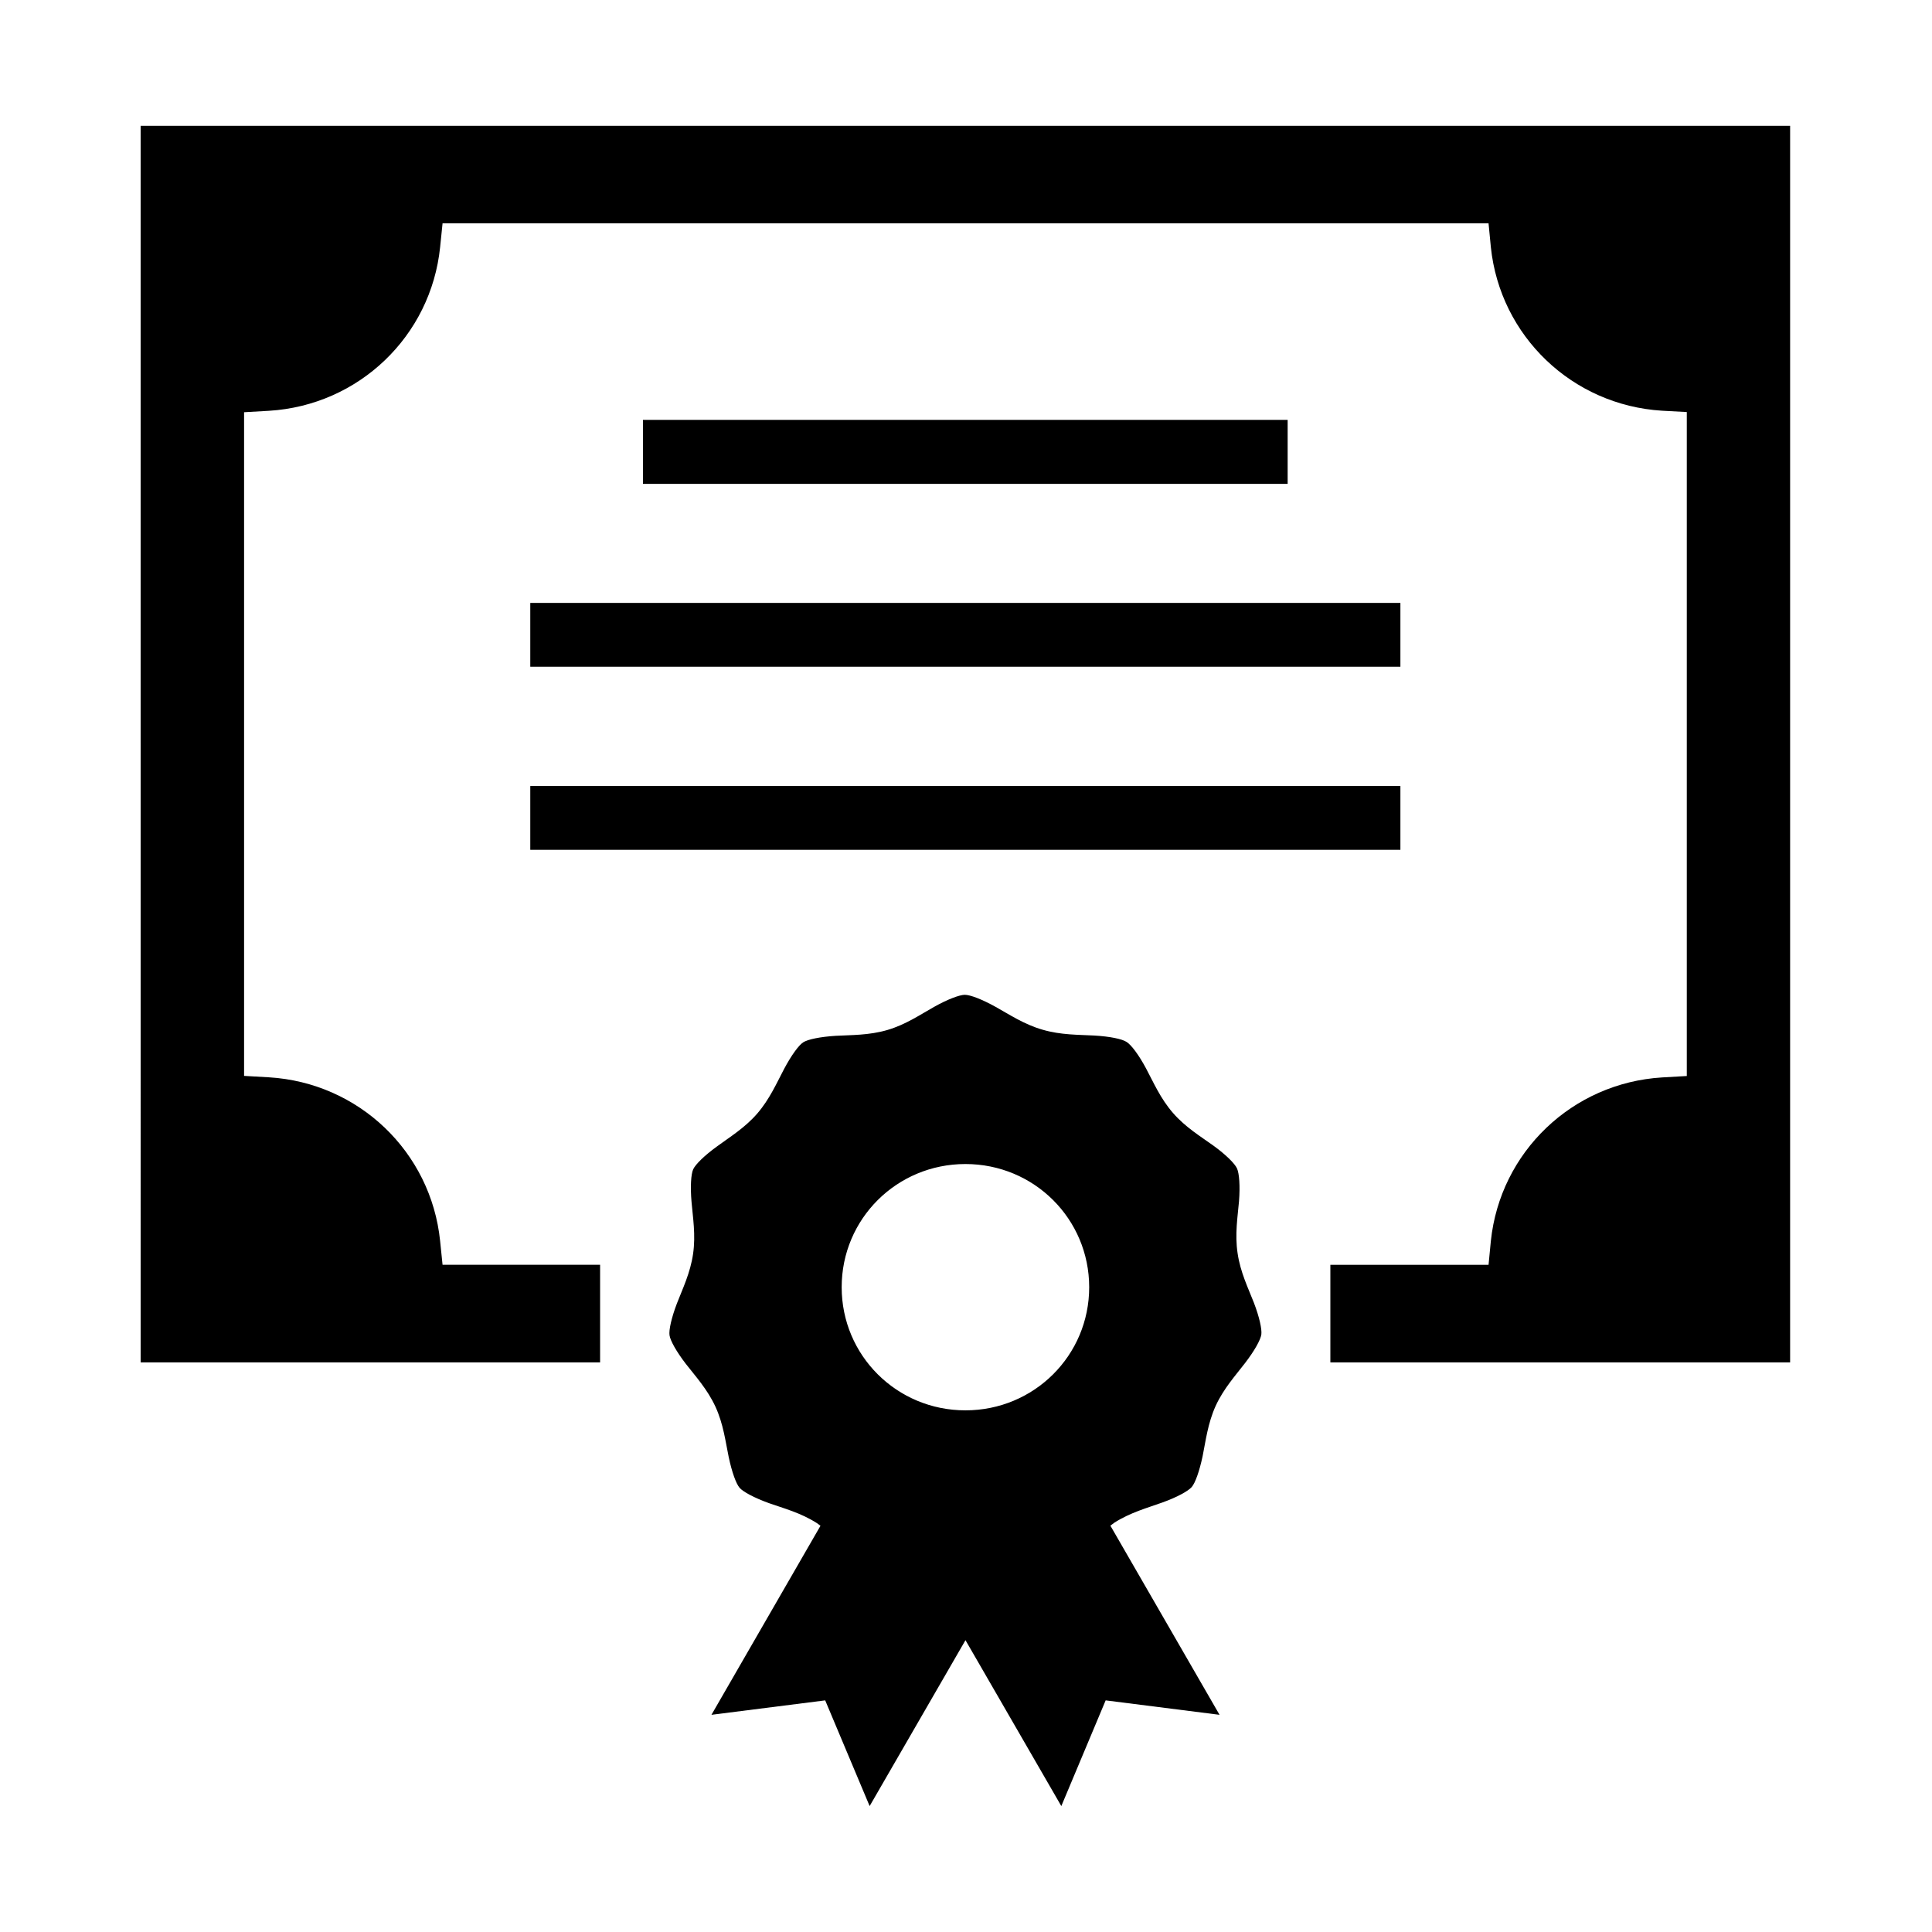 <?xml version="1.0" encoding="UTF-8"?>
<!-- Uploaded to: SVG Find, www.svgrepo.com, Generator: SVG Find Mixer Tools -->
<svg fill="#000000" width="800px" height="800px" version="1.1" viewBox="144 144 512 512" xmlns="http://www.w3.org/2000/svg">
 <g fill-rule="evenodd">
  <path d="m181.27 177.34h437.13v327.71h-121.84v-25.863h41.922l0.609-6.305c2.453-23.582 21.574-41.891 45.367-43.352l6.562-0.375v-175.96l-6.562-0.352c-23.789-1.461-42.918-19.773-45.367-43.355l-0.609-6.297-277.2-0.004-0.645 6.297c-2.418 23.613-21.57 41.949-45.387 43.383l-6.566 0.375v175.88l6.566 0.375c23.824 1.426 42.977 19.762 45.387 43.379l0.645 6.305h41.75v25.863h-121.76z"/>
  <path d="m314.39 255.27h170.85v16.961h-170.85z"/>
  <path d="m284.53 303.78h230.59v16.91h-230.59z"/>
  <path d="m284.53 352.3h230.59v16.91h-230.59z"/>
  <path d="m399.85 452.48c18.191 0 32.797 14.551 32.797 32.652 0 18.074-14.605 32.625-32.797 32.625s-32.797-14.551-32.797-32.625c-0.008-18.105 14.602-32.652 32.797-32.652zm-0.18-44.848c-1.426 0.027-4.551 1.191-8.133 3.207-3.59 2.004-7.496 4.691-12.387 6.125-4.871 1.422-9.594 1.309-13.703 1.539-4.113 0.262-7.371 0.934-8.598 1.73-1.199 0.785-3.152 3.461-5.07 7.082-1.93 3.644-3.797 7.961-7.113 11.805-3.352 3.848-7.371 6.269-10.691 8.723-3.332 2.418-5.66 4.727-6.269 6.027-0.582 1.281-0.793 4.578-0.441 8.664 0.352 4.102 1.137 8.742 0.41 13.754-0.727 5.051-2.801 9.305-4.281 13.129-1.465 3.852-2.168 7.055-1.961 8.457 0.203 1.395 1.801 4.289 4.316 7.559 2.508 3.223 5.715 6.731 7.844 11.336 2.129 4.629 2.68 9.324 3.519 13.352 0.852 4.023 1.961 7.086 2.894 8.168 0.934 1.07 3.879 2.648 7.758 4.055 3.879 1.371 8.453 2.562 12.734 5.309 0.352 0.23 0.609 0.461 0.934 0.699l-28.891 50.09 30.145-3.824 11.777 28.012 25.398-43.965 25.398 43.965 11.75-28.012 30.18 3.824-28.926-50.125c0.352-0.258 0.672-0.527 1.051-0.789 4.289-2.738 8.895-3.965 12.77-5.367 3.879-1.395 6.769-2.996 7.731-4.074 0.93-1.082 2.039-4.172 2.887-8.168 0.816-4.023 1.367-8.723 3.465-13.355 2.133-4.637 5.309-8.102 7.785-11.34 2.508-3.262 4.109-6.152 4.316-7.578 0.172-1.398-0.5-4.578-1.98-8.426-1.488-3.824-3.59-8.078-4.316-13.121-0.762-5.043 0.027-9.656 0.375-13.73 0.324-4.113 0.062-7.406-0.527-8.723-0.582-1.281-2.918-3.617-6.234-6.027-3.324-2.402-7.406-4.844-10.73-8.672-3.352-3.848-5.188-8.156-7.144-11.805-1.926-3.609-3.934-6.266-5.16-7.019-1.191-0.793-4.43-1.457-8.535-1.695-4.141-0.23-8.832-0.117-13.73-1.547-4.871-1.395-8.805-4.023-12.395-6.027-3.633-2.023-6.758-3.219-8.219-3.219z"/>
 </g>
</svg>